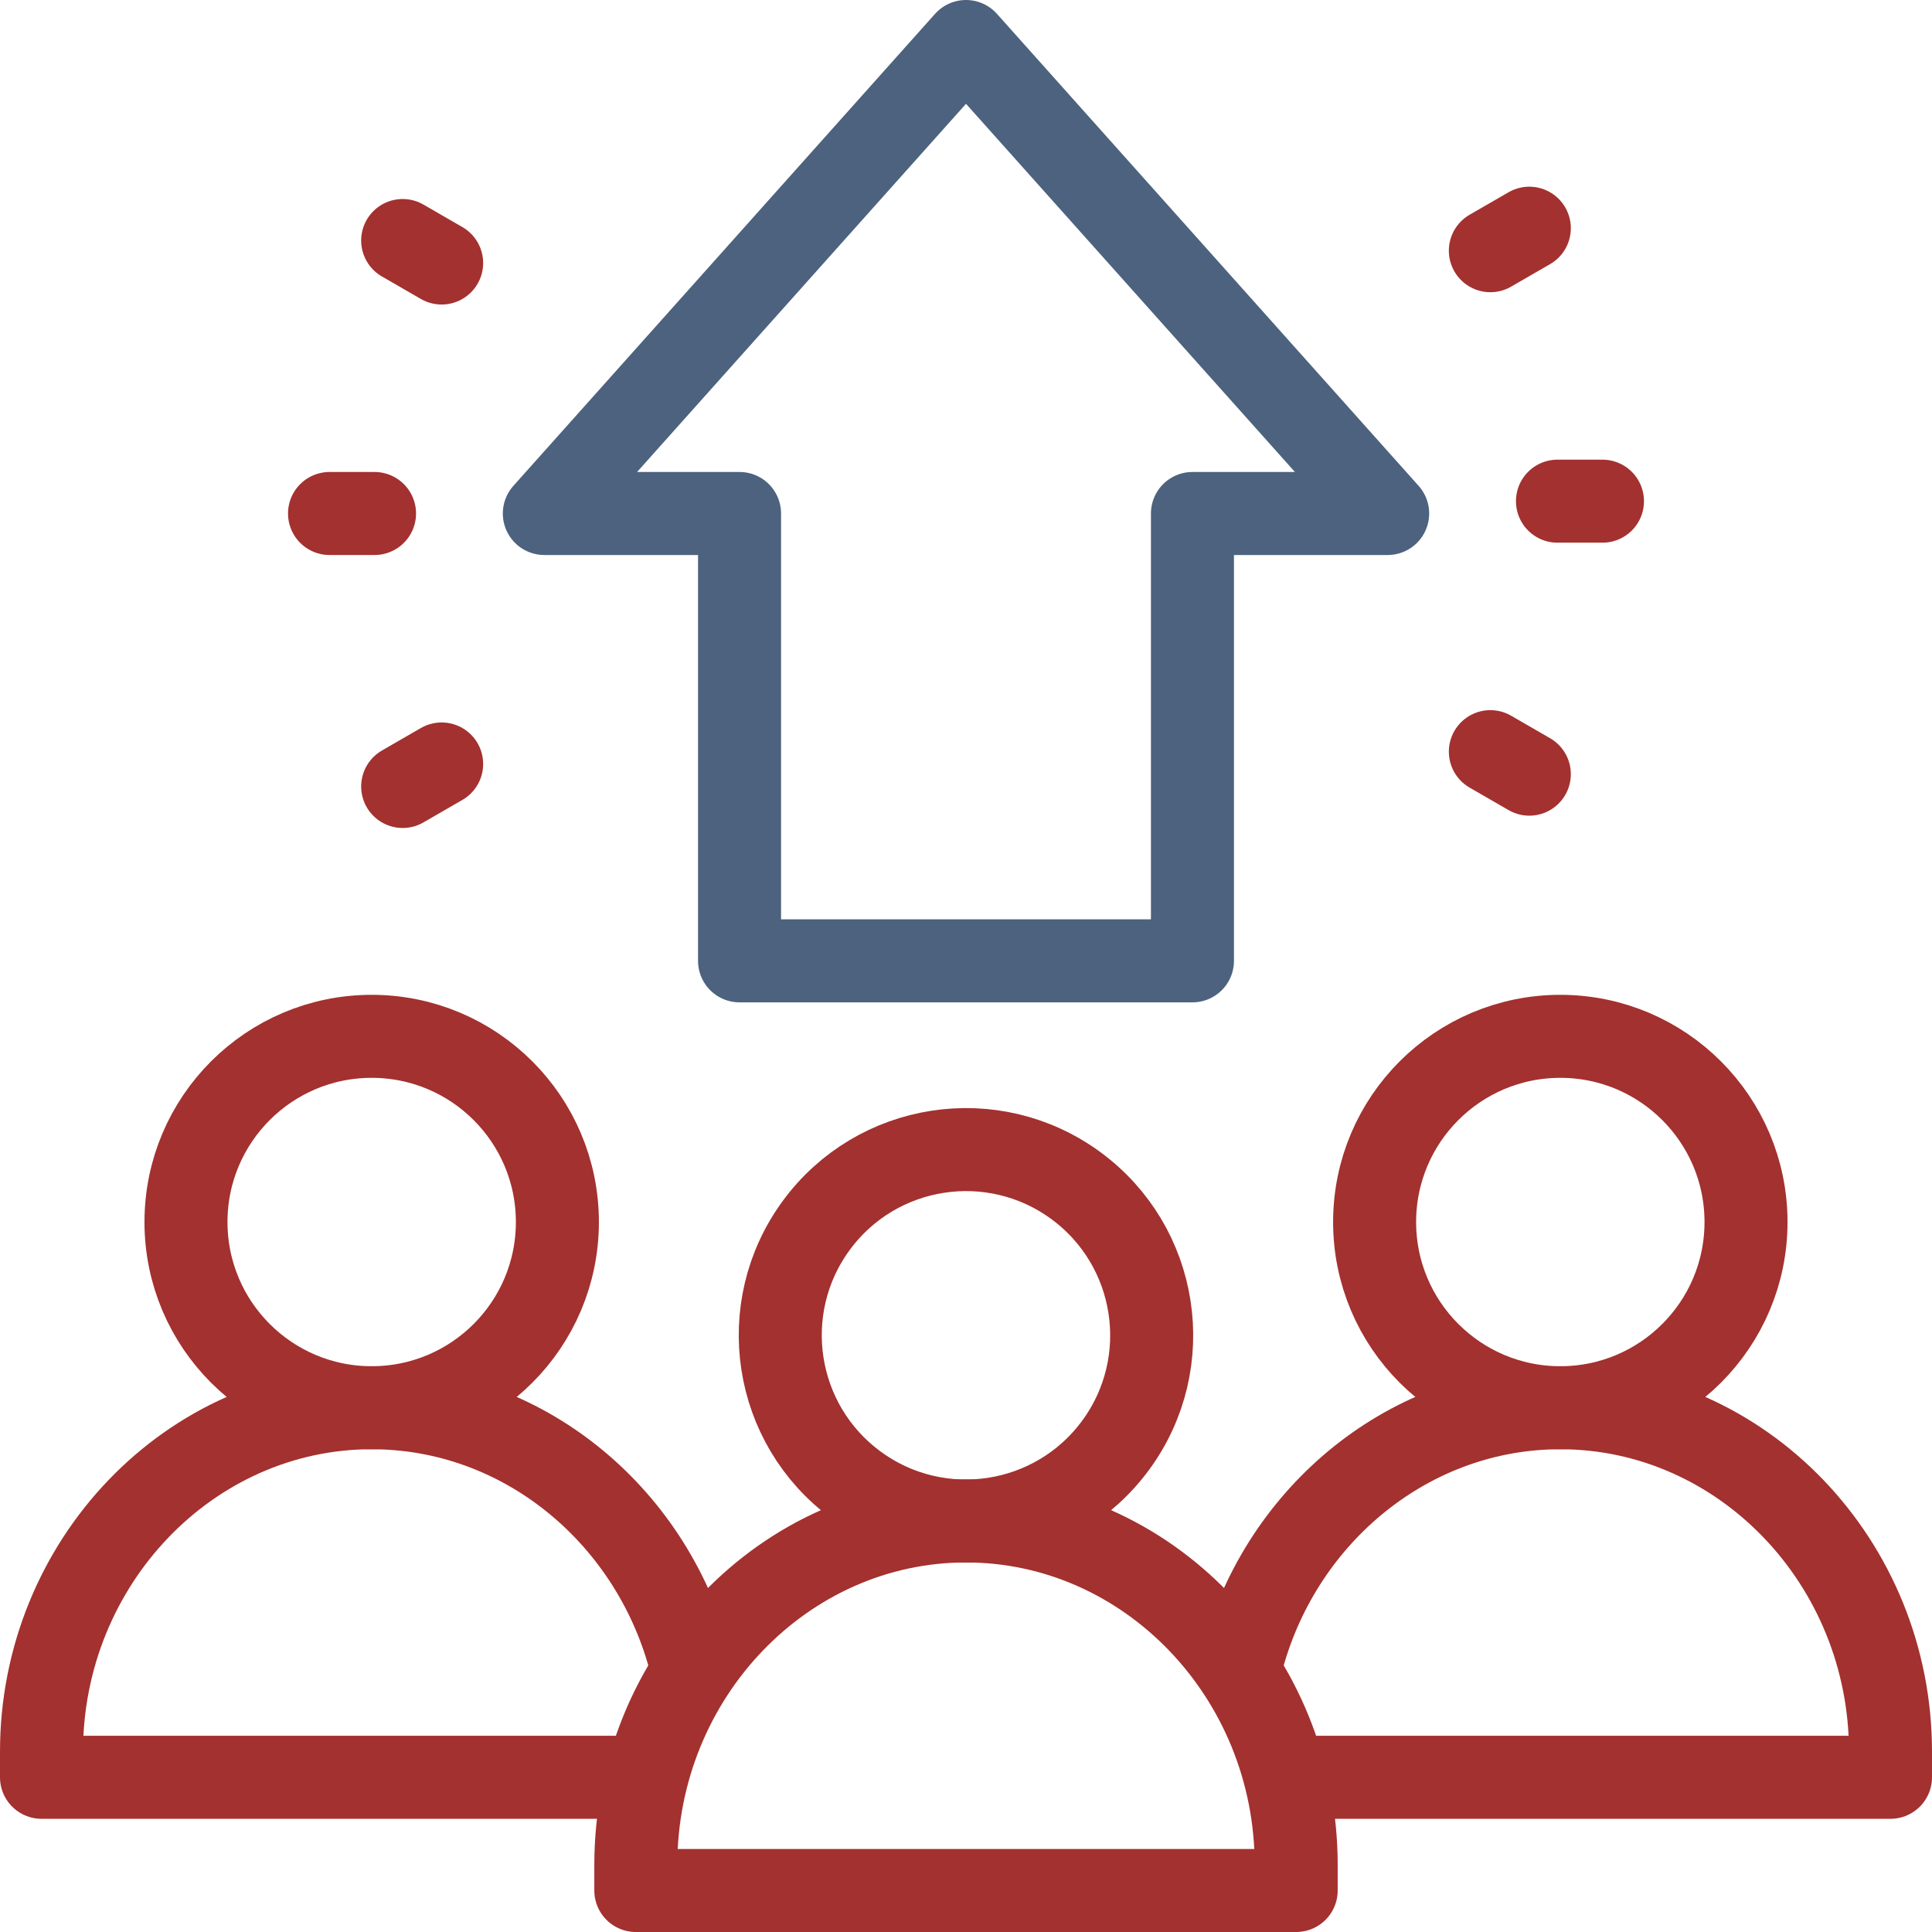 <svg xmlns="http://www.w3.org/2000/svg" version="1.1" xmlns:xlink="http://www.w3.org/1999/xlink" width="512" height="512" x="0" y="0" viewBox="0 0 512 512" style="enable-background:new 0 0 512 512" xml:space="preserve" class=""><g><path d="M412.746 132.817h11.925M394.959 66.438l10.327-5.963M394.96 199.196l10.327 5.963M99.254 136.082H87.329M117.04 69.702l-10.328-5.962M117.041 202.461l-10.328 5.963" style="fill-rule:evenodd;clip-rule:evenodd;stroke-width:22;stroke-linecap:round;stroke-linejoin:round;stroke-miterlimit:2.613;" fill-rule="evenodd" clip-rule="evenodd" fill="none" stroke="#a3312f" stroke-width="22" stroke-linecap="round" stroke-linejoin="round" stroke-miterlimit="2.613" data-original="#000000" opacity="1"></path><circle cx="256" cy="353.851" r="49.214" style="fill-rule:evenodd;clip-rule:evenodd;stroke-width:22;stroke-linecap:round;stroke-linejoin:round;stroke-miterlimit:22.926;" transform="rotate(-53.786 256.015 353.867)" fill-rule="evenodd" clip-rule="evenodd" fill="none" stroke="#a3312f" stroke-width="22" stroke-linecap="round" stroke-linejoin="round" stroke-miterlimit="22.926" data-original="#000000" opacity="1"></circle><path d="M343.685 471H501v-6.795c0-50.126-39.375-91.14-87.5-91.14-39.819 0-73.642 28.08-84.133 66.167" style="fill-rule:evenodd;clip-rule:evenodd;stroke-width:22;stroke-linecap:round;stroke-linejoin:round;stroke-miterlimit:22.926;" fill-rule="evenodd" clip-rule="evenodd" fill="none" stroke="#a3312f" stroke-width="22" stroke-linecap="round" stroke-linejoin="round" stroke-miterlimit="22.926" data-original="#000000" opacity="1"></path><circle cx="413.5" cy="323.851" r="49.213" style="fill-rule:evenodd;clip-rule:evenodd;stroke-width:22;stroke-linecap:round;stroke-linejoin:round;stroke-miterlimit:22.926;" fill-rule="evenodd" clip-rule="evenodd" fill="none" stroke="#a3312f" stroke-width="22" stroke-linecap="round" stroke-linejoin="round" stroke-miterlimit="22.926" data-original="#000000" opacity="1"></circle><path d="M182.633 439.231c-10.491-38.086-44.313-66.167-84.132-66.167-48.125 0-87.5 41.013-87.5 91.14V471h157.315" style="fill-rule:evenodd;clip-rule:evenodd;stroke-width:22;stroke-linecap:round;stroke-linejoin:round;stroke-miterlimit:22.926;" fill-rule="evenodd" clip-rule="evenodd" fill="none" stroke="#a3312f" stroke-width="22" stroke-linecap="round" stroke-linejoin="round" stroke-miterlimit="22.926" data-original="#000000" opacity="1"></path><circle cx="98.5" cy="323.851" r="49.213" style="fill-rule:evenodd;clip-rule:evenodd;stroke-width:22;stroke-linecap:round;stroke-linejoin:round;stroke-miterlimit:22.926;" fill-rule="evenodd" clip-rule="evenodd" fill="none" stroke="#a3312f" stroke-width="22" stroke-linecap="round" stroke-linejoin="round" stroke-miterlimit="22.926" data-original="#000000" opacity="1"></circle><path d="M168.5 501h175v-6.795c0-50.126-39.375-91.14-87.5-91.14s-87.5 41.013-87.5 91.14V501z" style="fill-rule:evenodd;clip-rule:evenodd;stroke-width:22;stroke-linecap:round;stroke-linejoin:round;stroke-miterlimit:22.926;" fill-rule="evenodd" clip-rule="evenodd" fill="none" stroke="#a3312f" stroke-width="22" stroke-linecap="round" stroke-linejoin="round" stroke-miterlimit="22.926" data-original="#000000" opacity="1"></path><path d="m256 11 111.745 125.082h-51.733v118.553H195.987V136.082h-51.733z" style="fill-rule:evenodd;clip-rule:evenodd;stroke-width:22;stroke-linecap:round;stroke-linejoin:round;stroke-miterlimit:2.613;" fill-rule="evenodd" clip-rule="evenodd" fill="none" stroke="#4c627e" stroke-width="22" stroke-linecap="round" stroke-linejoin="round" stroke-miterlimit="2.613" data-original="#33cccc" opacity="1"></path></g></svg>